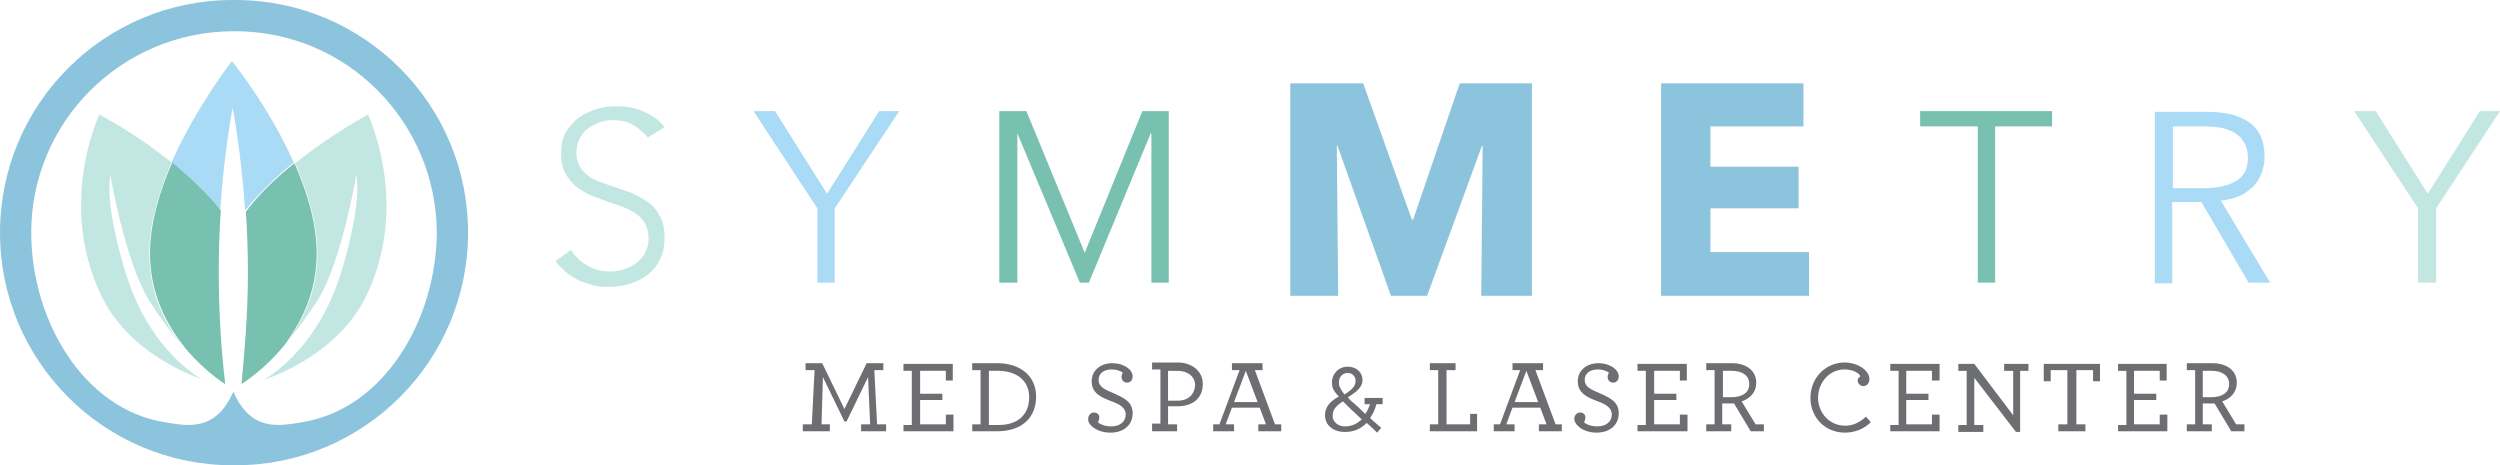 <?xml version="1.0" encoding="utf-8"?>
<!-- Generator: Adobe Illustrator 25.4.1, SVG Export Plug-In . SVG Version: 6.00 Build 0)  -->
<svg version="1.1" id="logo" xmlns="http://www.w3.org/2000/svg" xmlns:xlink="http://www.w3.org/1999/xlink" x="0px" y="0px"
	 viewBox="0 0 360 67" style="enable-background:new 0 0 360 67;" xml:space="preserve">
<style type="text/css">
	.st0{fill:#6D6E71;}
	.st1{fill:#C2E6E2;}
	.st2{fill:#A9DAF6;}
	.st3{fill:#78C0B0;}
	.st4{fill:#8DC4DD;}
</style>
<path id="tagline" class="st0" d="M318.4,57.2c-0.5,0-0.9,0-1.2,0v-3.8h1.3c1.5,0,2.5,0.7,2.5,1.9C321,56.6,319.9,57.2,318.4,57.2
	 M314.9,62.1h3.6v-1h-1.3v-3c0.3,0,0.7,0,1.1,0c0.2,0,0.4,0,0.6,0l2.4,4h1.9v-1h-1.2l-2-3.3c1.2-0.4,2.1-1.3,2.1-2.7
	c0-1.7-1.4-2.8-3.5-2.8h-3.7v1h1.2v7.8h-1.2V62.1z M305,62.1h7.1v-2.4H311v1.4h-3.7v-3.5h3.2v-0.9h-3.2v-3.3h3.7v1.4h1v-2.4H305v1
	h1.2v7.8H305V62.1z M296.6,62.1h3.7v-1H299v-7.8h2.4v1.6h1v-2.5h-8.1v2.5h1v-1.6h2.4v7.8h-1.3V62.1z M290.3,62.2l0.6,0v-8.8h1.2v-1
	h-3.5v1h1.3v6.4l-5.6-7.4H282v1h1.2v7.8H282v1h3.6v-1h-1.3v-6.8L290.3,62.2z M272.2,62.1h7.1v-2.4h-1.1v1.4h-3.7v-3.5h3.2v-0.9h-3.2
	v-3.3h3.7v1.4h1.1v-2.4h-7.1v1h1.2v7.8h-1.2V62.1z M265.7,62.3c1.3,0,2.7-0.5,3.7-1.5l-0.7-0.8c-0.9,0.8-1.8,1.3-3,1.3
	c-2.3,0-3.9-1.9-3.9-4c0-2.2,1.6-4.1,3.8-4.1c1.2,0,2.1,0.5,2.3,1c-0.2,0.1-0.4,0.3-0.4,0.6c0,0.4,0.4,0.8,0.8,0.8
	c0.5,0,0.9-0.4,0.9-1c0-1.2-1.6-2.4-3.6-2.4c-2.6,0-4.9,2.1-4.9,5.1C260.7,60,262.7,62.3,265.7,62.3 M249.3,57.2c-0.5,0-0.9,0-1.2,0
	v-3.8h1.3c1.5,0,2.5,0.7,2.5,1.9C251.9,56.6,250.8,57.2,249.3,57.2 M245.7,62.1h3.6v-1h-1.3v-3c0.3,0,0.7,0,1.1,0c0.2,0,0.4,0,0.6,0
	l2.4,4h1.9v-1h-1.2l-2-3.3c1.2-0.4,2.1-1.3,2.1-2.7c0-1.7-1.4-2.8-3.5-2.8h-3.7v1h1.2v7.8h-1.2V62.1z M235.9,62.1h7.1v-2.4h-1.1v1.4
	h-3.7v-3.5h3.2v-0.9h-3.2v-3.3h3.7v1.4h1v-2.4h-7.1v1h1.2v7.8h-1.2V62.1z M229.9,62.3c1.8,0,3.2-1,3.2-2.8c0-1.6-1.2-2.2-2.8-2.9
	c-1.2-0.5-2.1-0.9-2.1-1.9c0-0.9,0.7-1.5,1.9-1.5c0.6,0,1.3,0.2,1.6,0.5c-0.1,0.1-0.2,0.3-0.2,0.6c0,0.4,0.3,0.8,0.8,0.8
	c0.4,0,0.8-0.3,0.8-0.9c0-1-1.3-1.9-2.9-1.9c-1.8,0-3,1.1-3,2.6c0,1.7,1.3,2.3,2.9,2.9c1.1,0.4,2,0.9,2,1.9c0,1-0.8,1.7-2.1,1.7
	c-0.9,0-1.6-0.3-1.9-0.6c0.1-0.2,0.2-0.4,0.2-0.7c0-0.4-0.3-0.7-0.8-0.7c-0.4,0-0.8,0.4-0.8,0.9C226.7,61.2,228,62.3,229.9,62.3
	 M218.1,57.9l1.7-4.5l1.7,4.5H218.1z M214.8,62.1h3.3v-1h-1.2l0.9-2.4h4l0.9,2.4h-1.1v1h3.3v-1h-0.9l-2.9-7.8h1.1v-1h-4.4v1h1.1
	l-2.9,7.8h-0.9V62.1z M205.9,62.1h6.8v-2.5h-1v1.5h-3.4v-7.8h1.3v-1h-3.7v1h1.2v7.8h-1.2V62.1z M192.8,55.1c0-0.8,0.5-1.4,1.3-1.4
	c0.6,0,1.1,0.5,1.1,1.1c0,0.7-0.3,1.2-1.6,2C192.9,55.9,192.8,55.5,192.8,55.1 M193.7,61.4c-1.2,0-1.8-0.8-1.8-1.5
	c0-0.9,0.5-1.5,1.5-2.1c0.3,0.3,0.7,0.7,1.1,1.1c0,0,1,0.9,1.6,1.5C195.4,61,194.7,61.4,193.7,61.4 M199.1,58.2v-0.9h-2.6v0.9h0.8
	c-0.2,0.5-0.4,1-0.7,1.4c-0.6-0.6-1.6-1.5-1.6-1.5c-0.4-0.3-0.7-0.6-0.9-0.9c1.5-0.9,2.1-1.6,2.1-2.5c0-1.1-0.9-1.9-2.1-1.9
	c-1.5,0-2.3,1.2-2.3,2.2c0,0.7,0.1,1.2,1,2.1c-1.3,0.7-2,1.5-2,2.7c0,1.3,1,2.4,2.9,2.4c1.2,0,2.2-0.4,3.1-1.3
	c0.6,0.5,1.4,1.3,1.5,1.4l0.6-0.7c-0.1-0.1-1-0.8-1.6-1.4c0.4-0.6,0.7-1.2,0.9-2H199.1z M177.7,57.9l1.7-4.5l1.7,4.5H177.7z
	 M174.4,62.1h3.3v-1h-1.2l0.9-2.4h4l0.9,2.4h-1.1v1h3.3v-1h-0.9l-2.9-7.8h1.1v-1h-4.4v1h1.1l-2.9,7.8h-0.9V62.1z M169.6,57.7
	c-0.6,0-1.1,0-1.4,0v-4.3h1.4c1.4,0,2.5,0.8,2.5,2.1C172,56.8,171.1,57.7,169.6,57.7 M165.8,62.1h3.7v-1h-1.3v-2.6
	c0.3,0,0.8,0,1.4,0c2.2,0,3.6-1.2,3.6-3.2c0-1.9-1.6-3.1-3.6-3.1h-3.7v1h1.2v7.8h-1.2V62.1z M159.9,62.3c1.8,0,3.2-1,3.2-2.8
	c0-1.6-1.2-2.2-2.8-2.9c-1.2-0.5-2.1-0.9-2.1-1.9c0-0.9,0.7-1.5,1.9-1.5c0.6,0,1.3,0.2,1.6,0.5c-0.1,0.1-0.2,0.3-0.2,0.6
	c0,0.4,0.3,0.8,0.8,0.8c0.4,0,0.8-0.3,0.8-0.9c0-1-1.3-1.9-2.9-1.9c-1.8,0-3,1.1-3,2.6c0,1.7,1.3,2.3,2.9,2.9c1.1,0.4,2,0.9,2,1.9
	c0,1-0.8,1.7-2.1,1.7c-0.9,0-1.6-0.3-1.9-0.6c0.1-0.2,0.2-0.4,0.2-0.7c0-0.4-0.3-0.7-0.8-0.7c-0.4,0-0.8,0.4-0.8,0.9
	C156.6,61.2,158,62.3,159.9,62.3 M142.4,61.2v-7.8h1.3c2.7,0,4.5,1.4,4.5,3.8c0,2.4-1.5,4-4.4,4H142.4z M140,62.1h3.6
	c3.6,0,5.6-2,5.6-5c0-2.9-2.2-4.8-5.6-4.8H140v1h1.2v7.8H140V62.1z M130.2,62.1h7.1v-2.4h-1.1v1.4h-3.7v-3.5h3.2v-0.9h-3.2v-3.3h3.7
	v1.4h1v-2.4h-7.1v1h1.2v7.8h-1.2V62.1z M115.9,62.1h3.6v-1h-1.2l0.2-6.8l3.1,6.4h0.3l3.1-6.4l0.3,6.8H124v1h3.6v-1h-1.3l-0.4-7.8
	h1.3v-1h-2.4l-3.2,6.6l-3.2-6.6h-2.4v1h1.3l-0.4,7.8h-1.3V62.1z"/>
<g id="logotype">
	<polygon class="st1" points="357.1,16 349.6,27.9 342.1,16 339,16 348.2,30 348.2,40.7 350.8,40.7 350.8,30 360,16 360,16 	"/>
	<path class="st2" d="M312.9,27v-8.8h4.5c0.9,0,1.8,0.1,2.5,0.2c0.8,0.2,1.4,0.4,2,0.8c0.5,0.3,1,0.8,1.3,1.4
		c0.3,0.6,0.5,1.2,0.5,2.1c0,1.5-0.5,2.6-1.6,3.3c-1.1,0.7-2.7,1.1-4.7,1.1H312.9z M319.8,28.9c0.9-0.1,1.7-0.3,2.5-0.6
		c0.8-0.3,1.4-0.8,2-1.3c0.6-0.5,1-1.2,1.3-1.9c0.3-0.7,0.5-1.6,0.5-2.5c0-1.2-0.2-2.2-0.6-3.1c-0.4-0.8-1-1.5-1.8-2
		c-0.8-0.5-1.7-0.9-2.7-1.1c-1-0.2-2.2-0.3-3.4-0.3h-7.3v24.7h2.5V29.1h4.2l6.8,11.6h3.1L319.8,28.9z"/>
	<polygon class="st3" points="287.3,18.2 295.5,18.2 295.5,16 276.5,16 276.5,18.2 284.8,18.2 284.8,40.7 287.3,40.7 	"/>
	<path class="st4" d="M239.2,12v30.6h21.3v-6.3h-14.2v-6.3H259V24h-12.7v-5.8h13.4V12H239.2z M210.2,12l-6.7,19.6h-0.2l-7-19.6
		h-10.5v30.6h6.9l-0.2-21.6h0.1l7.7,21.6h5.2l7.9-21.6h0.1l-0.2,21.6h7.3V12H210.2z"/>
	<polygon class="st3" points="147.8,16 143.9,16 143.9,40.7 146.5,40.7 146.5,19.2 146.5,19.2 155.5,40.7 156.8,40.7 165.7,19.2 
		165.8,19.2 165.8,40.7 168.3,40.7 168.3,16 164.5,16 156.2,36.4 156.2,36.4 	"/>
	<polygon class="st2" points="120.2,30 129.5,16 126.6,16 119.1,27.9 111.6,16 108.5,16 117.7,30 117.7,40.7 120.2,40.7 	"/>
	<path class="st1" d="M95.7,18.3c-0.6-0.8-1.5-1.5-2.7-2.1c-1.2-0.6-2.6-0.9-4.3-0.9c-0.9,0-1.8,0.1-2.8,0.4
		c-0.9,0.3-1.8,0.7-2.5,1.2c-0.8,0.6-1.4,1.3-1.9,2.1c-0.5,0.9-0.7,1.9-0.7,3.1c0,1.1,0.2,2.1,0.6,2.8c0.4,0.8,0.9,1.4,1.5,1.9
		c0.6,0.5,1.3,0.9,2.1,1.3c0.8,0.3,1.6,0.6,2.4,0.9c0.8,0.3,1.5,0.5,2.3,0.8c0.7,0.3,1.4,0.6,1.9,1c0.6,0.4,1,0.9,1.3,1.4
		c0.3,0.6,0.5,1.3,0.5,2.1c0,0.8-0.2,1.5-0.5,2.1c-0.3,0.6-0.8,1.1-1.3,1.5c-0.5,0.4-1.1,0.7-1.8,0.9c-0.7,0.2-1.3,0.3-1.9,0.3
		c-1.3,0-2.4-0.3-3.4-0.9c-1-0.6-1.7-1.3-2.3-2.2l-2.2,1.6c0.4,0.6,1,1.1,1.5,1.6c0.6,0.5,1.2,0.8,1.9,1.2c0.7,0.3,1.4,0.5,2.1,0.7
		c0.7,0.2,1.5,0.2,2.2,0.2c1,0,1.9-0.1,2.9-0.4c1-0.3,1.8-0.7,2.6-1.3c0.8-0.6,1.4-1.3,1.8-2.2c0.5-0.9,0.7-2,0.7-3.2
		c0-1.2-0.2-2.3-0.7-3.1c-0.4-0.8-1-1.5-1.7-2c-0.7-0.5-1.5-0.9-2.3-1.3c-0.9-0.3-1.7-0.6-2.6-0.9c-0.7-0.2-1.4-0.5-2-0.7
		c-0.6-0.2-1.2-0.5-1.7-0.9c-0.5-0.4-0.9-0.8-1.2-1.3c-0.3-0.5-0.5-1.2-0.5-2c0-0.8,0.2-1.5,0.5-2.1c0.3-0.6,0.7-1.1,1.2-1.4
		c0.5-0.4,1.1-0.7,1.7-0.9c0.6-0.2,1.2-0.3,1.8-0.3c1.2,0,2.2,0.2,3,0.7c0.8,0.5,1.5,1.1,2.1,1.8L95.7,18.3z"/>
</g>
<g id="logomark">
	<path class="st1" d="M53,16.5c0,0-5.1,2.7-10.5,7c1.8,4.1,3.2,8.7,3.2,13c0,5.2-1.9,9.4-4.2,12.5c1.3-1.5,2.7-3.4,4.2-5.7
		c3.5-5.5,5.6-18.1,5.6-18.1s1,3.5-2.1,13.8c-2.8,9.2-8,13.7-11.2,15.7c4.5-1.6,11.4-5.2,14.8-12.2C59.1,29.3,53,16.5,53,16.5"/>
	<path class="st1" d="M18,39c-3.1-10.3-2.1-13.8-2.1-13.8s2.1,12.5,5.6,18.1c1.7,2.7,3.3,4.8,4.8,6.5c-2.6-3.2-4.8-7.6-4.8-13.3
		c0-4.4,1.4-8.9,3.2-13.1c0,0,0,0,0,0c0,0,0,0,0,0c-5.3-4.3-10.4-6.9-10.4-6.9s-6.1,12.8,0.3,26.1c3.3,6.8,9.9,10.3,14.4,12
		C25.7,52.5,20.7,48,18,39"/>
	<path class="st2" d="M24.7,23.4c2.4,2,4.9,4.3,7,6.9c0.6-8.7,1.8-14.8,1.8-14.8s1.2,6.1,1.8,14.8c2.1-2.6,4.6-5,7-6.9
		c-3.6-8.1-8.9-14.6-8.9-14.6S28.3,15.3,24.7,23.4C24.7,23.4,24.7,23.4,24.7,23.4C24.7,23.4,24.7,23.4,24.7,23.4"/>
	<path class="st3" d="M45.6,36.5c0-4.4-1.4-8.9-3.2-13c-2.5,2-5,4.3-7,7c0.2,2.7,0.3,5.7,0.3,8.8c0,6-0.5,11.5-0.9,15.7
		c0,0.1,0,0.2,0,0.3c0,0,0,0,0,0c1.5-1,4.3-3.1,6.7-6.3c-0.1,0.1-0.1,0.1-0.2,0.2C43.6,46,45.6,41.8,45.6,36.5"/>
	<path class="st3" d="M32.4,55c-0.5-4.2-0.9-9.7-0.9-15.8c0-3.2,0.1-6.2,0.3-8.9c-2.1-2.6-4.6-4.9-7-6.9c-1.8,4.1-3.2,8.7-3.2,13.1
		c0,5.8,2.4,10.3,5,13.5c-0.1-0.1-0.1-0.1-0.2-0.2c2.2,2.7,4.6,4.6,6,5.5c0,0,0,0,0,0C32.4,55.2,32.4,55.1,32.4,55"/>
	<path class="st4" d="M43.5,60.8c-3.2,0.5-7.3,1.5-9.9-4.4c-2.6,5.9-6.7,4.9-9.9,4.4C12,58.9,4.5,46.1,4.5,33.5c0-16,13-28.9,29-29
		c0.1,0,0.1,0,0.2,0c0.1,0,0.1,0,0.2,0c16,0,28.9,13,29,29C62.8,46.1,55.3,58.9,43.5,60.8 M33.9,0c-0.1,0-0.1,0-0.2,0
		c-0.1,0-0.1,0-0.2,0C15,0,0,15,0,33.5C0,52,15,67,33.5,67c0.1,0,0.1,0,0.2,0c0.1,0,0.1,0,0.2,0c18.5,0,33.5-15,33.5-33.5
		C67.4,15,52.4,0,33.9,0"/>
</g>
</svg>
